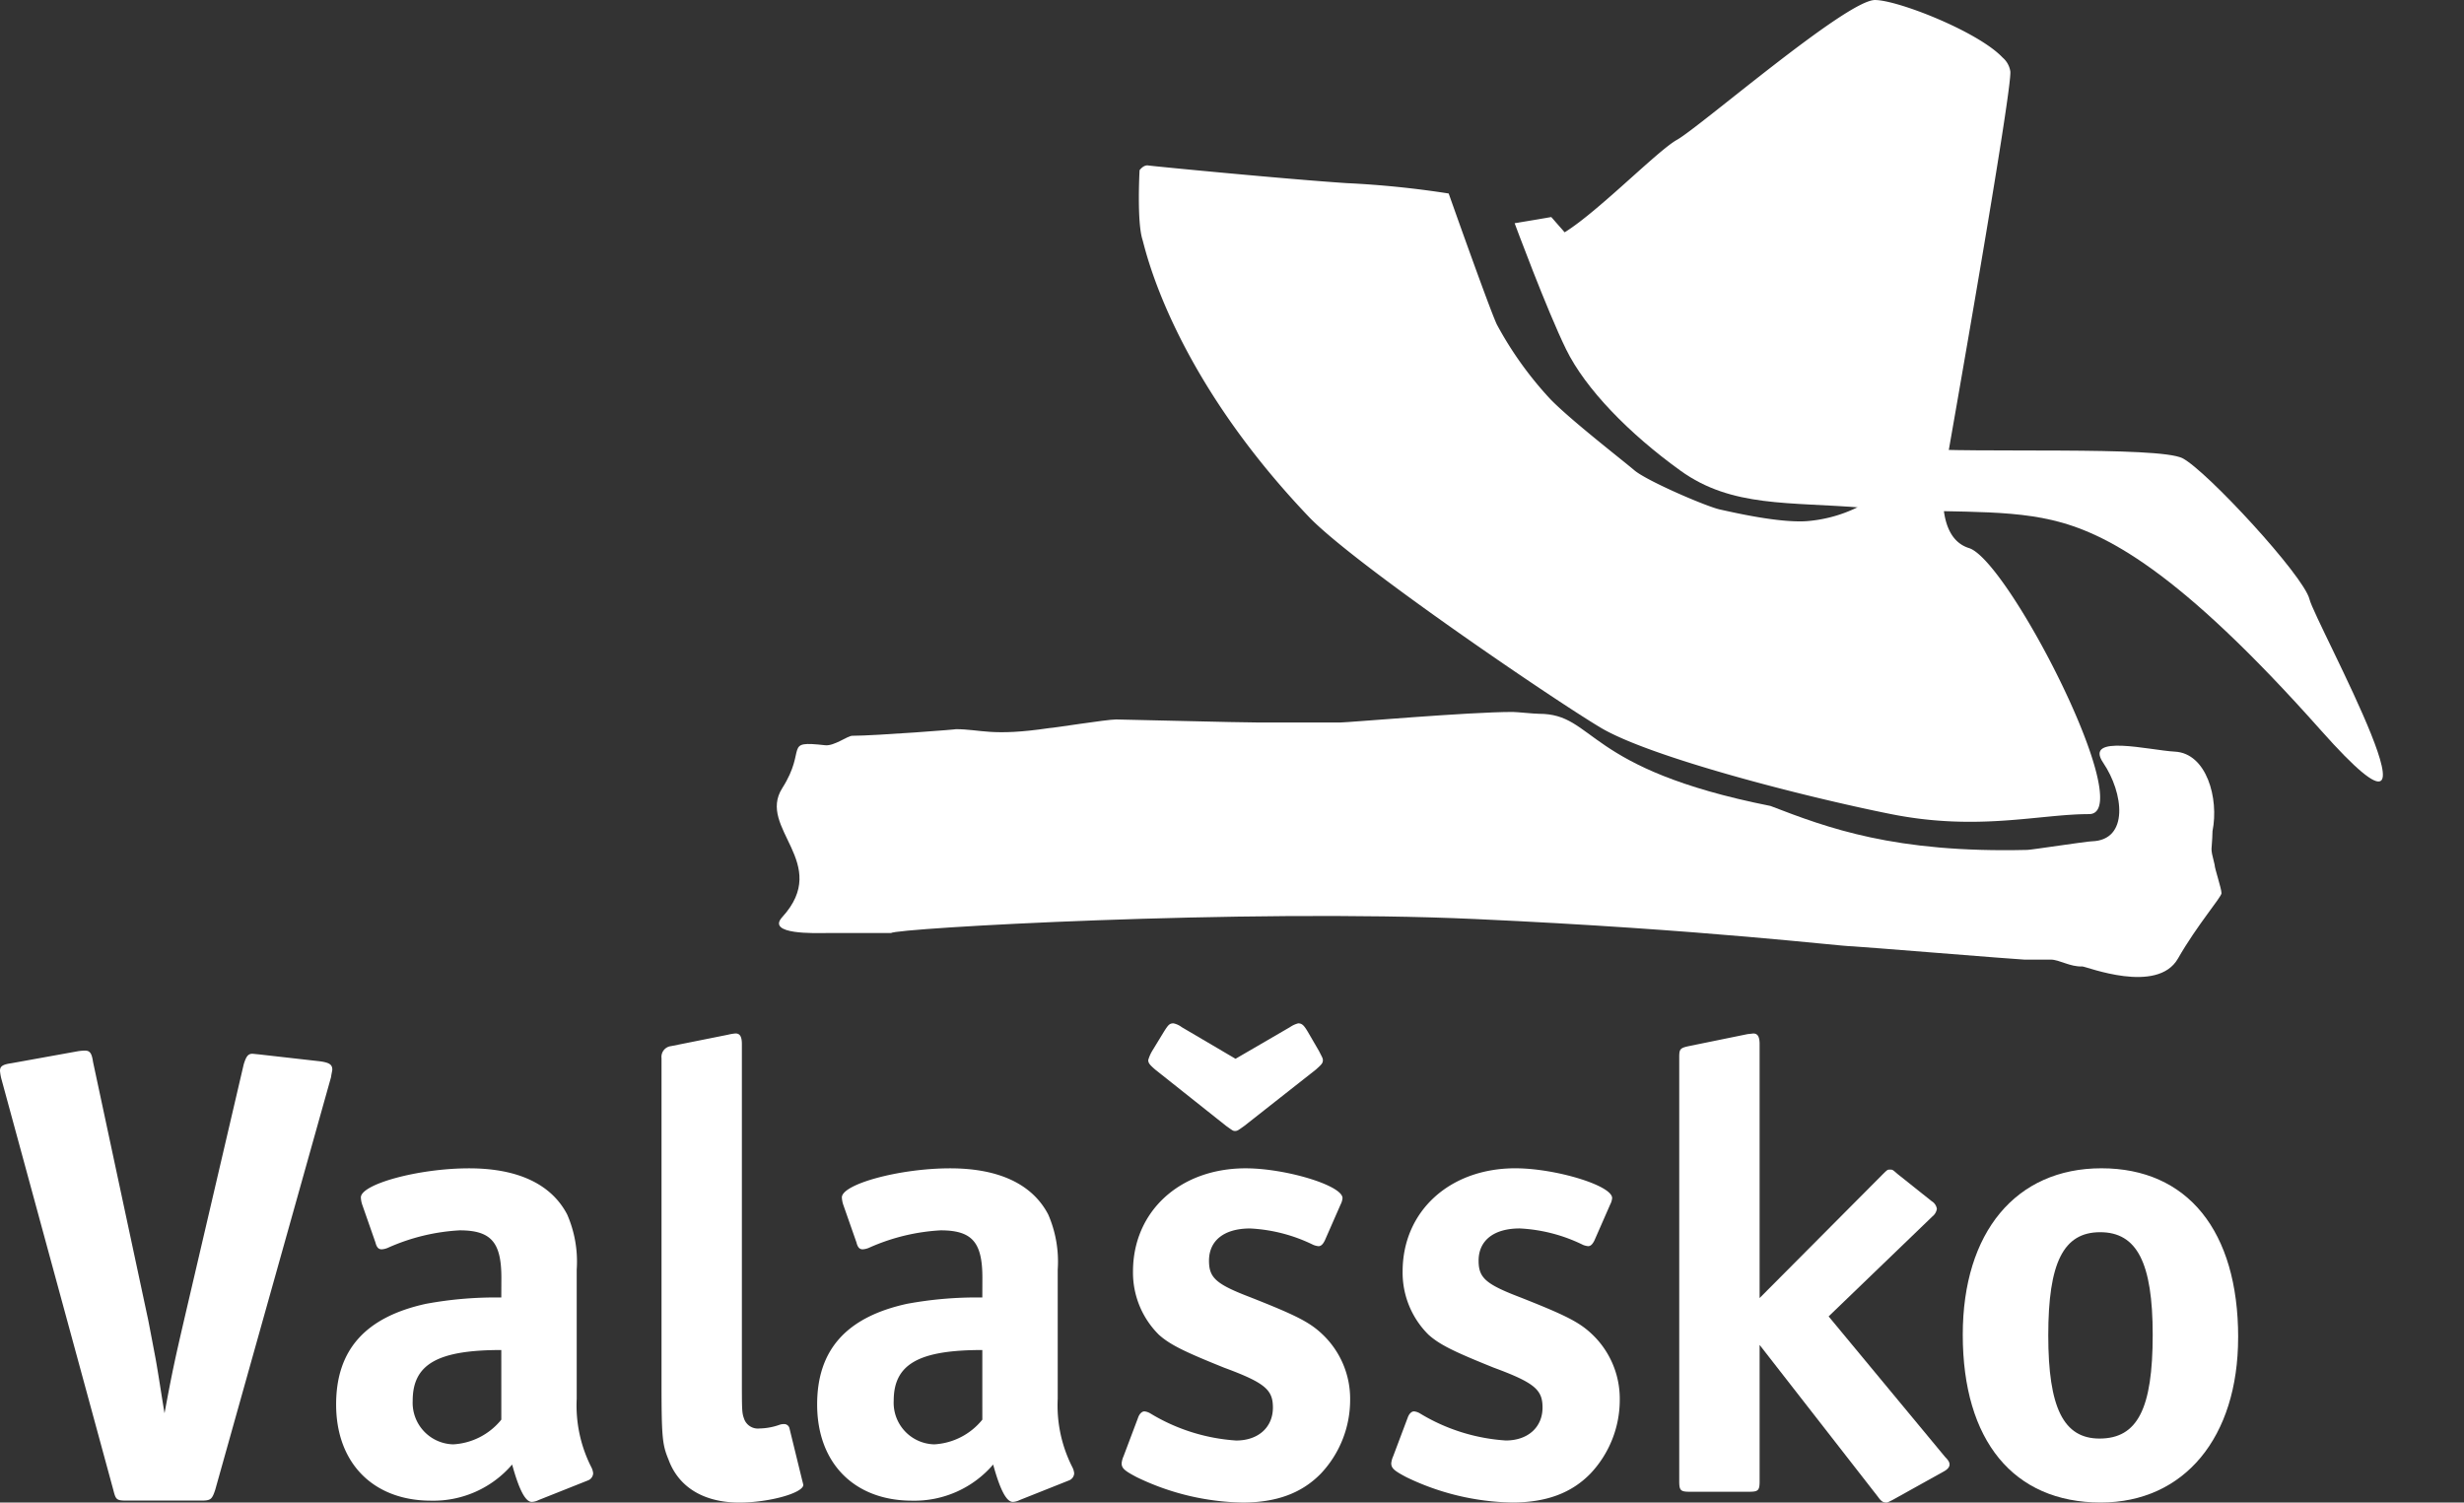 <svg xmlns="http://www.w3.org/2000/svg" xmlns:xlink="http://www.w3.org/1999/xlink" width="252.307" height="153.862" viewBox="0 0 252.307 153.862">
  <rect x="0" y="0" width="252.307" height="153.862" fill="#333333" stroke="none"/>
  <defs>
    <clipPath id="clip-path">
      <rect id="Rectangle_1" data-name="Rectangle 1" width="252.307" height="153.859" fill="none"/>
    </clipPath>
    <clipPath id="clip-path-2">
      <rect id="Rectangle_2" data-name="Rectangle 2" width="252.307" height="153.862" fill="none"/>
    </clipPath>
  </defs>
  <g id="Group_6" data-name="Group 6" transform="translate(-834.258 -463.982)">
    <g id="Group_5" data-name="Group 5" transform="translate(834.258 463.982)">
      <g id="Group_2" data-name="Group 2" transform="translate(0 0)">
        <g id="Group_1" data-name="Group 1" clip-path="url(#clip-path)">
          <path id="Path_1" data-name="Path 1" d="M86.008,24.451c2.783-.639,10.638-8.871,12.918-10.135S116.283,0,119.2,0c2.32,0,10.563,3.23,13.075,5.894a2.316,2.316,0,0,1,.78,1.362c.365,1.141-6.5,40-6.5,40s-1.777,7.6,2.278,8.866,17.359,27.241,12.29,27.241-11.4,1.772-20.27,0-24.7-5.833-29.769-8.869S65.76,57.672,61.228,52.914C47.065,38.053,44.473,25.4,44.2,24.547c-.593-1.839-.3-7.12-.3-7.12s.407-.575.9-.484c.415.072,14.126,1.4,20.3,1.807a97.667,97.667,0,0,1,10.452,1.062s4.132,11.692,4.925,13.4a36.839,36.839,0,0,0,5.5,7.674c2.107,2.163,7.333,6.2,8.589,7.272s7.339,3.7,8.773,4.015,5.9,1.349,8.751,1.2A14.36,14.36,0,0,0,117.3,52s8.876-5.939,3.667-6.131c-18.785-.686-16.694-6.3-23.08-9.451C89.643,32.354,82.427,22.9,82.427,22.9" transform="translate(72.789 0.002)" fill="#ffffff"/>
        </g>
      </g>
      <g id="Group_4" data-name="Group 4" transform="translate(0 0)">
        <g id="Group_3" data-name="Group 3" clip-path="url(#clip-path-2)">
          <path id="Path_2" data-name="Path 2" d="M62.04,8.353c7.961,8.869,4.441,8.339,9.712,11.883s8.791,7.245,11.718,9.018,9.369,2.28,9.369,2.28.117,0,6.205.511,25.185-.258,27.643,1.011,12.4,12.019,12.99,14.427S155.5,77.4,140.861,60.925s-22.138-20.27-27.524-21.537-11.713-.633-19.326-1.264-13.469,0-18.74-3.8S65.549,25.96,63.559,21.9,58.288,8.984,58.288,8.984" transform="translate(96.806 13.873)" fill="#ffffff"/>
          <path id="Path_3" data-name="Path 3" d="M163.593,53.459c-1.264.061-2.368-.7-3.241-.7h-2.719c-.484,0-17.184-1.36-17.577-1.36-1.357,0-14.823-1.708-38.638-2.794s-59.424.947-59.813,1.434h-6.7c-.971,0-6.125.2-4.454-1.631,5.056-5.54-2.608-9.1,0-13.2s0-4.888,4.4-4.4c.926.1,2.286-.969,2.775-.969,2.318,0,11.151-.676,10.571-.676,2.621,0,3.643.772,9.6-.112.388,0,5.867-.883,6.841-.883.878,0,12.5.314,14.736.314h8.158c.873,0,13.155-1.083,17.721-1.083.386,0,2.193.189,2.682.189,5.825,0,4.5,5.62,23.713,9.438,5.843,2.248,12.7,4.835,26.3,4.5.383,0,6.12-.881,6.607-.881,3.824-.112,3.257-4.944,1.16-8.041-2.03-2.993,4.789-1.272,7.333-1.141,3.26.162,4.534,4.789,3.861,8.139-.051,2.248-.293,1.432.213,3.43,0,.388.708,2.443.708,2.93,0,.391-2.5,3.262-4.457,6.687-2.121,3.712-9.39.814-9.779.814" transform="translate(49.647 45.505)" fill="#ffffff" fill-rule="evenodd"/>
          <path id="Path_4" data-name="Path 4" d="M15.167,67.977c.194.974.583,3.047.78,4.082.322,1.817.583,3.632.9,5.511.843-4.537,1.1-5.638,2.012-9.592l6.093-26.121c.258-.843.452-1.1.907-1.1l.647.064,6.288.713c.907.13,1.232.325,1.232.843,0,.13-.067.325-.13.78L22.037,85.414c-.325.974-.455,1.1-1.424,1.1H13.03c-1.1,0-1.168-.064-1.429-1.1L.128,43.282A4.812,4.812,0,0,1,0,42.505c0-.455.258-.649,1.165-.777L7.972,40.5a5.453,5.453,0,0,1,.713-.067c.519,0,.713.261.843,1.165" transform="translate(0 67.147)" fill="#ffffff"/>
          <path id="Path_5" data-name="Path 5" d="M29.854,56.177c0-3.632-1.038-4.864-4.276-4.864a20.728,20.728,0,0,0-7.264,1.751,1.917,1.917,0,0,1-.71.192c-.325,0-.519-.192-.649-.71l-1.36-3.89a2.689,2.689,0,0,1-.13-.713c0-1.36,5.9-2.98,11.082-2.98,4.992,0,8.427,1.62,10.047,4.731a12.067,12.067,0,0,1,.974,5.638V68.555a13.95,13.95,0,0,0,1.49,7,1.675,1.675,0,0,1,.194.647.821.821,0,0,1-.519.713l-5.056,2.012a1.715,1.715,0,0,1-.71.194c-.652,0-1.3-1.235-2.012-3.826a10.614,10.614,0,0,1-8.3,3.7c-5.9,0-9.723-3.826-9.723-9.853,0-5.574,2.98-8.943,9.2-10.305a39.078,39.078,0,0,1,7.714-.647m0,5.378c-6.484,0-9.073,1.429-9.073,5.186a4.257,4.257,0,0,0,4.146,4.473,6.807,6.807,0,0,0,4.928-2.528Z" transform="translate(21.486 74.674)" fill="#ffffff"/>
          <path id="Path_6" data-name="Path 6" d="M32.262,39.9a4.869,4.869,0,0,1,.777-.13c.455,0,.649.327.649,1.1V74.646c0,3.957,0,3.957.258,4.667a1.5,1.5,0,0,0,1.557.907,6.473,6.473,0,0,0,2.073-.388,1.49,1.49,0,0,1,.455-.064.562.562,0,0,1,.519.388l1.3,5.314a36.971,36.971,0,0,1,.13.519c0,.841-3.5,1.817-6.548,1.817-3.629,0-6.221-1.559-7.259-4.409-.647-1.554-.713-2.336-.713-8.169V42.3a1.107,1.107,0,0,1,.971-1.232" transform="translate(42.278 66.056)" fill="#ffffff"/>
          <path id="Path_7" data-name="Path 7" d="M48.365,56.177c0-3.632-1.035-4.864-4.279-4.864a20.717,20.717,0,0,0-7.256,1.751,1.949,1.949,0,0,1-.718.192c-.319,0-.516-.192-.644-.71l-1.362-3.89a2.8,2.8,0,0,1-.13-.713c0-1.36,5.9-2.98,11.085-2.98,4.989,0,8.427,1.62,10.047,4.731a12.1,12.1,0,0,1,.971,5.638V68.555a13.925,13.925,0,0,0,1.493,7,1.709,1.709,0,0,1,.192.647.818.818,0,0,1-.516.713l-5.056,2.012a1.735,1.735,0,0,1-.713.194c-.652,0-1.3-1.235-2.012-3.826a10.617,10.617,0,0,1-8.3,3.7c-5.9,0-9.723-3.826-9.723-9.853,0-5.574,2.98-8.943,9.2-10.305a39.035,39.035,0,0,1,7.714-.647m0,5.378c-6.484,0-9.073,1.429-9.073,5.186a4.256,4.256,0,0,0,4.151,4.473,6.806,6.806,0,0,0,4.923-2.528Z" transform="translate(52.229 74.674)" fill="#ffffff"/>
          <path id="Path_8" data-name="Path 8" d="M44.847,79.764c.13-.388.391-.647.652-.647a1.484,1.484,0,0,1,.58.194A19.343,19.343,0,0,0,54.891,82.1c2.275,0,3.762-1.36,3.762-3.371,0-1.812-.777-2.528-4.989-4.084-4.021-1.618-5.511-2.331-6.679-3.369a8.952,8.952,0,0,1-2.658-6.482c0-6.157,4.8-10.566,11.537-10.566,4.084,0,9.917,1.751,9.917,3.049a1.735,1.735,0,0,1-.192.647l-1.62,3.693c-.194.388-.388.585-.652.585a2.026,2.026,0,0,1-.516-.13,16.493,16.493,0,0,0-6.482-1.684c-2.656,0-4.209,1.229-4.209,3.3,0,1.751.71,2.4,4.276,3.76,4.6,1.817,6.024,2.528,7.323,3.762a9.092,9.092,0,0,1,2.852,6.74,10.986,10.986,0,0,1-2.98,7.519c-1.948,2.009-4.539,2.983-8.036,2.983a25.787,25.787,0,0,1-10.827-2.594c-1.235-.649-1.554-.907-1.554-1.426a2.319,2.319,0,0,1,.192-.713M60.4,39.771a2.652,2.652,0,0,1,.841-.388c.388,0,.585.194.974.843l1.168,2.009c.255.519.388.71.388.907,0,.322-.133.452-.716.974l-7.325,5.766c-.644.458-.71.522-.971.522-.192,0-.258-.064-.9-.522L46.6,44.117c-.519-.455-.713-.652-.713-.974a4,4,0,0,1,.388-.907L47.5,40.226c.452-.713.58-.843.974-.843a2.122,2.122,0,0,1,.841.388l5.511,3.241Z" transform="translate(71.689 65.408)" fill="#ffffff"/>
          <path id="Path_9" data-name="Path 9" d="M55.224,70.5c.133-.388.388-.647.647-.647a1.476,1.476,0,0,1,.585.194,19.343,19.343,0,0,0,8.813,2.786c2.27,0,3.762-1.36,3.762-3.371,0-1.812-.78-2.528-4.992-4.084-4.021-1.618-5.511-2.331-6.676-3.369a8.941,8.941,0,0,1-2.658-6.482c0-6.157,4.8-10.566,11.537-10.566,4.084,0,9.917,1.751,9.917,3.047a1.71,1.71,0,0,1-.194.649l-1.62,3.693c-.194.388-.386.585-.649.585a1.944,1.944,0,0,1-.516-.13A16.5,16.5,0,0,0,66.7,51.121c-2.658,0-4.215,1.229-4.215,3.3,0,1.753.713,2.4,4.279,3.76,4.6,1.817,6.027,2.528,7.325,3.76a9.1,9.1,0,0,1,2.85,6.743A10.984,10.984,0,0,1,73.959,76.2c-1.948,2.012-4.542,2.985-8.041,2.985a25.8,25.8,0,0,1-10.827-2.594c-1.229-.649-1.551-.907-1.551-1.426a2.318,2.318,0,0,1,.194-.71" transform="translate(88.92 74.672)" fill="#ffffff"/>
          <path id="Path_10" data-name="Path 10" d="M85.425,54.227c.522-.516.522-.516.782-.516s.255,0,.774.452l3.5,2.789a1.1,1.1,0,0,1,.522.777,1.226,1.226,0,0,1-.455.777L79.92,68.744,91.846,83.136c.386.388.455.583.455.78,0,.255-.2.514-.713.774l-5.125,2.852c-.516.261-.516.261-.644.261-.325,0-.524-.13-.846-.583L72.853,71.663V85.6c0,.971-.13,1.1-1.1,1.1H65.722c-.971,0-1.1-.13-1.1-1.1V42.234c0-.841.064-.971.969-1.165l6.029-1.232.585-.064c.452,0,.647.325.647,1.1V66.865" transform="translate(107.327 66.056)" fill="#ffffff"/>
          <path id="Path_11" data-name="Path 11" d="M103.731,62.27c0,10.239-5.511,16.915-14.068,16.915-8.946,0-14.129-6.351-14.129-17.176,0-10.5,5.447-17.048,14.2-17.048,8.813,0,14,6.418,14,17.309m-19.445-.2c0,7.389,1.554,10.566,5.247,10.566,3.89,0,5.447-3.047,5.447-10.63,0-7.389-1.62-10.5-5.38-10.5s-5.314,3.113-5.314,10.566" transform="translate(125.448 74.672)" fill="#ffffff"/>
        </g>
      </g>
    </g>
  </g>
</svg>
